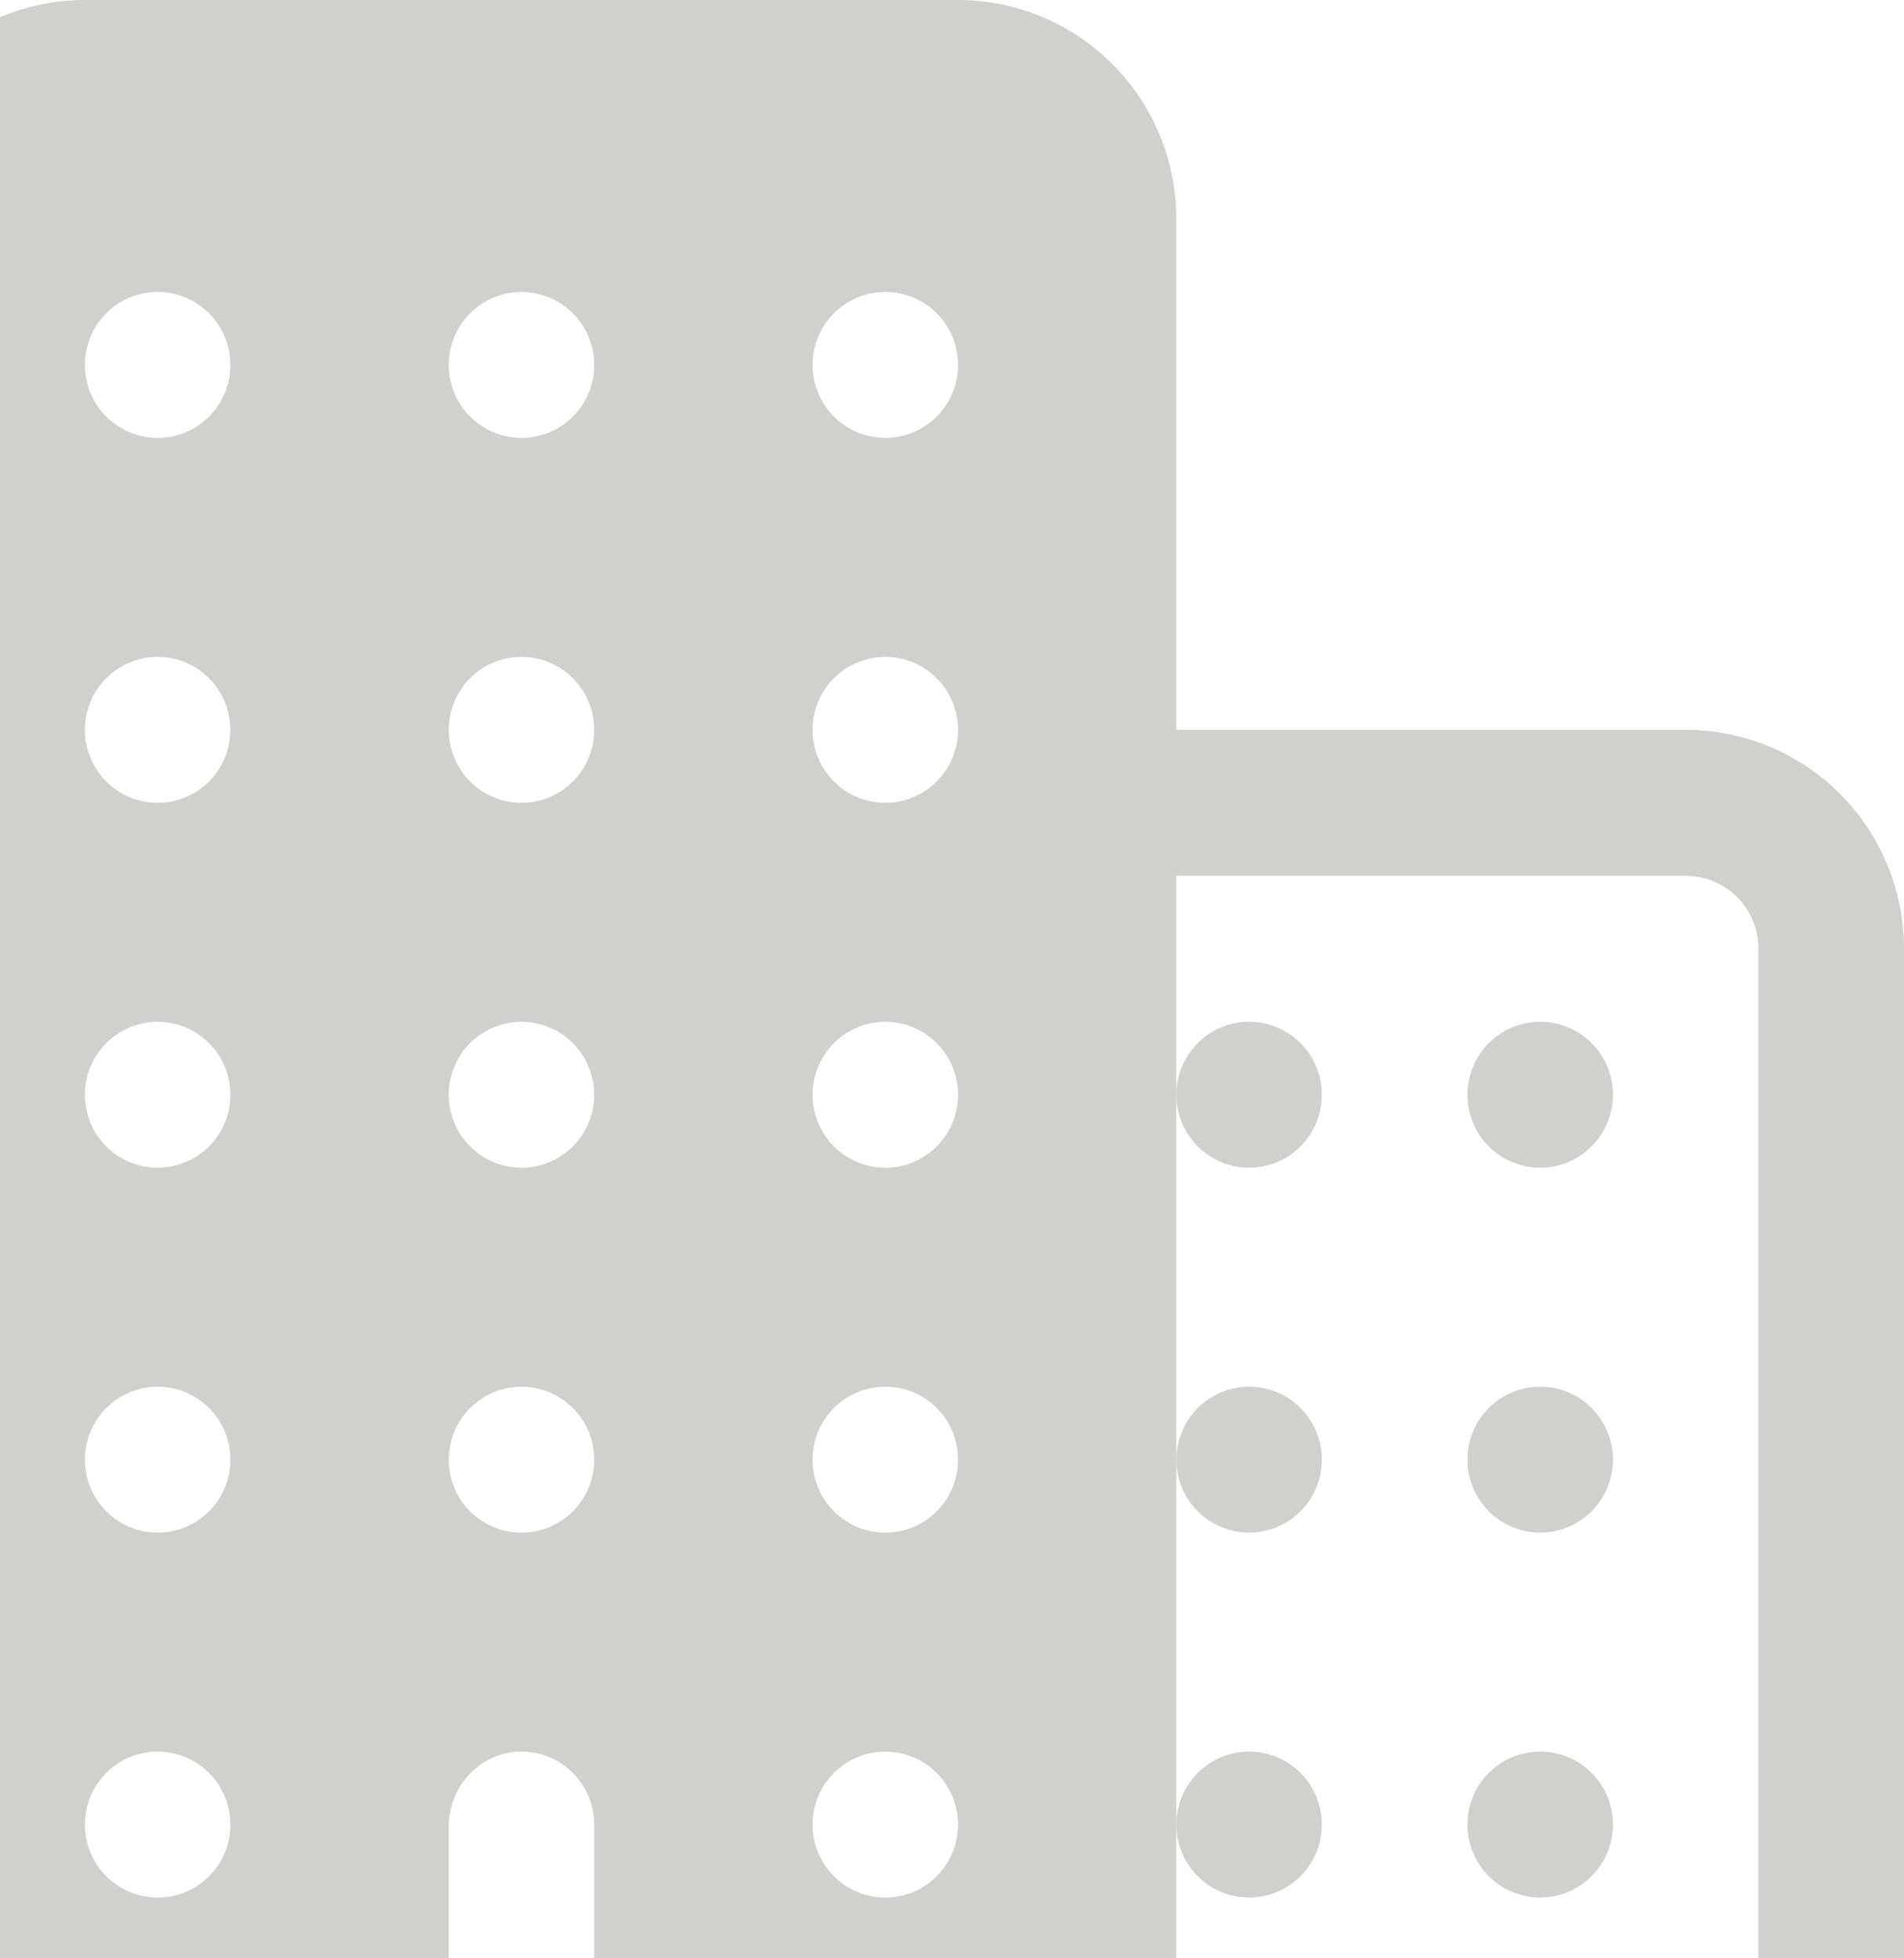 <svg width="214" height="220" viewBox="0 0 214 220" fill="none" xmlns="http://www.w3.org/2000/svg">
<path d="M189.464 82H132.214V24.6C132.214 18.076 129.629 11.819 125.028 7.205C120.427 2.592 114.186 0 107.679 0H9.536C3.028 0 -3.212 2.592 -7.814 7.205C-12.415 11.819 -15 18.076 -15 24.6V237.8C-15 239.975 -14.138 242.06 -12.605 243.598C-11.071 245.136 -8.991 246 -6.821 246H46.339C47.424 246 48.464 245.568 49.231 244.799C49.998 244.03 50.429 242.987 50.429 241.9V205.231C50.429 200.818 53.812 197.031 58.214 196.81C59.319 196.757 60.425 196.929 61.462 197.317C62.499 197.704 63.448 198.299 64.249 199.064C65.051 199.83 65.689 200.751 66.125 201.771C66.561 202.792 66.786 203.89 66.786 205V241.9C66.786 242.987 67.216 244.03 67.983 244.799C68.75 245.568 69.79 246 70.875 246H205.821C207.991 246 210.071 245.136 211.605 243.598C213.138 242.06 214 239.975 214 237.8V106.6C214 100.076 211.415 93.819 206.814 89.205C202.212 84.592 195.972 82 189.464 82ZM18.777 213.133C17.084 213.355 15.363 213.04 13.857 212.232C12.351 211.424 11.135 210.163 10.38 208.626C9.625 207.09 9.369 205.355 9.648 203.665C9.926 201.975 10.726 200.415 11.934 199.204C13.142 197.993 14.697 197.192 16.383 196.912C18.068 196.633 19.799 196.89 21.331 197.647C22.863 198.404 24.121 199.623 24.927 201.133C25.733 202.643 26.048 204.368 25.826 206.066C25.593 207.858 24.775 209.523 23.5 210.801C22.225 212.079 20.565 212.899 18.777 213.133ZM18.777 172.133C17.084 172.355 15.363 172.04 13.857 171.232C12.351 170.424 11.135 169.163 10.38 167.626C9.625 166.09 9.369 164.355 9.648 162.665C9.926 160.975 10.726 159.415 11.934 158.204C13.142 156.993 14.697 156.192 16.383 155.912C18.068 155.633 19.799 155.89 21.331 156.647C22.863 157.404 24.121 158.623 24.927 160.133C25.733 161.643 26.048 163.368 25.826 165.066C25.593 166.858 24.775 168.523 23.5 169.801C22.225 171.079 20.565 171.899 18.777 172.133ZM18.777 131.133C17.084 131.355 15.363 131.04 13.857 130.232C12.351 129.424 11.135 128.163 10.38 126.626C9.625 125.09 9.369 123.355 9.648 121.665C9.926 119.975 10.726 118.415 11.934 117.204C13.142 115.993 14.697 115.192 16.383 114.912C18.068 114.633 19.799 114.89 21.331 115.647C22.863 116.404 24.121 117.623 24.927 119.133C25.733 120.643 26.048 122.368 25.826 124.066C25.593 125.858 24.775 127.523 23.5 128.801C22.225 130.079 20.565 130.899 18.777 131.133ZM18.777 90.133C17.084 90.356 15.363 90.04 13.857 89.232C12.351 88.424 11.135 87.163 10.38 85.626C9.625 84.09 9.369 82.355 9.648 80.665C9.926 78.975 10.726 77.415 11.934 76.204C13.142 74.993 14.697 74.192 16.383 73.912C18.068 73.633 19.799 73.89 21.331 74.647C22.863 75.404 24.121 76.623 24.927 78.132C25.733 79.642 26.048 81.368 25.826 83.066C25.593 84.858 24.775 86.523 23.5 87.801C22.225 89.079 20.565 89.899 18.777 90.133ZM18.777 49.133C17.084 49.355 15.363 49.04 13.857 48.232C12.351 47.424 11.135 46.163 10.38 44.626C9.625 43.09 9.369 41.355 9.648 39.665C9.926 37.975 10.726 36.415 11.934 35.204C13.142 33.993 14.697 33.192 16.383 32.912C18.068 32.633 19.799 32.89 21.331 33.647C22.863 34.404 24.121 35.623 24.927 37.133C25.733 38.642 26.048 40.368 25.826 42.066C25.593 43.858 24.775 45.523 23.5 46.801C22.225 48.079 20.565 48.899 18.777 49.133ZM59.67 172.133C57.977 172.355 56.256 172.04 54.75 171.232C53.244 170.424 52.028 169.163 51.273 167.626C50.518 166.09 50.262 164.355 50.541 162.665C50.819 160.975 51.619 159.415 52.827 158.204C54.035 156.993 55.59 156.192 57.276 155.912C58.961 155.633 60.691 155.89 62.224 156.647C63.756 157.404 65.014 158.623 65.82 160.133C66.626 161.643 66.941 163.368 66.719 165.066C66.486 166.858 65.668 168.523 64.393 169.801C63.118 171.079 61.458 171.899 59.67 172.133ZM59.67 131.133C57.977 131.355 56.256 131.04 54.75 130.232C53.244 129.424 52.028 128.163 51.273 126.626C50.518 125.09 50.262 123.355 50.541 121.665C50.819 119.975 51.619 118.415 52.827 117.204C54.035 115.993 55.59 115.192 57.276 114.912C58.961 114.633 60.691 114.89 62.224 115.647C63.756 116.404 65.014 117.623 65.82 119.133C66.626 120.643 66.941 122.368 66.719 124.066C66.486 125.858 65.668 127.523 64.393 128.801C63.118 130.079 61.458 130.899 59.67 131.133ZM59.67 90.133C57.977 90.356 56.256 90.04 54.75 89.232C53.244 88.424 52.028 87.163 51.273 85.626C50.518 84.09 50.262 82.355 50.541 80.665C50.819 78.975 51.619 77.415 52.827 76.204C54.035 74.993 55.59 74.192 57.276 73.912C58.961 73.633 60.691 73.89 62.224 74.647C63.756 75.404 65.014 76.623 65.82 78.132C66.626 79.642 66.941 81.368 66.719 83.066C66.486 84.858 65.668 86.523 64.393 87.801C63.118 89.079 61.458 89.899 59.67 90.133ZM59.67 49.133C57.977 49.355 56.256 49.04 54.75 48.232C53.244 47.424 52.028 46.163 51.273 44.626C50.518 43.09 50.262 41.355 50.541 39.665C50.819 37.975 51.619 36.415 52.827 35.204C54.035 33.993 55.59 33.192 57.276 32.912C58.961 32.633 60.691 32.89 62.224 33.647C63.756 34.404 65.014 35.623 65.82 37.133C66.626 38.642 66.941 40.368 66.719 42.066C66.486 43.858 65.668 45.523 64.393 46.801C63.118 48.079 61.458 48.899 59.67 49.133ZM100.563 213.133C98.869 213.355 97.149 213.04 95.643 212.232C94.137 211.424 92.921 210.163 92.166 208.626C91.411 207.09 91.155 205.355 91.434 203.665C91.712 201.975 92.512 200.415 93.719 199.204C94.927 197.993 96.483 197.192 98.169 196.912C99.854 196.633 101.584 196.89 103.117 197.647C104.649 198.404 105.907 199.623 106.713 201.133C107.519 202.643 107.834 204.368 107.612 206.066C107.378 207.858 106.56 209.523 105.286 210.801C104.011 212.079 102.351 212.899 100.563 213.133ZM100.563 172.133C98.869 172.355 97.149 172.04 95.643 171.232C94.137 170.424 92.921 169.163 92.166 167.626C91.411 166.09 91.155 164.355 91.434 162.665C91.712 160.975 92.512 159.415 93.719 158.204C94.927 156.993 96.483 156.192 98.169 155.912C99.854 155.633 101.584 155.89 103.117 156.647C104.649 157.404 105.907 158.623 106.713 160.133C107.519 161.643 107.834 163.368 107.612 165.066C107.378 166.858 106.56 168.523 105.286 169.801C104.011 171.079 102.351 171.899 100.563 172.133ZM100.563 131.133C98.869 131.355 97.149 131.04 95.643 130.232C94.137 129.424 92.921 128.163 92.166 126.626C91.411 125.09 91.155 123.355 91.434 121.665C91.712 119.975 92.512 118.415 93.719 117.204C94.927 115.993 96.483 115.192 98.169 114.912C99.854 114.633 101.584 114.89 103.117 115.647C104.649 116.404 105.907 117.623 106.713 119.133C107.519 120.643 107.834 122.368 107.612 124.066C107.378 125.858 106.56 127.523 105.286 128.801C104.011 130.079 102.351 130.899 100.563 131.133ZM100.563 90.133C98.869 90.356 97.149 90.04 95.643 89.232C94.137 88.424 92.921 87.163 92.166 85.626C91.411 84.09 91.155 82.355 91.434 80.665C91.712 78.975 92.512 77.415 93.719 76.204C94.927 74.993 96.483 74.192 98.169 73.912C99.854 73.633 101.584 73.89 103.117 74.647C104.649 75.404 105.907 76.623 106.713 78.132C107.519 79.642 107.834 81.368 107.612 83.066C107.378 84.858 106.56 86.523 105.286 87.801C104.011 89.079 102.351 89.899 100.563 90.133ZM100.563 49.133C98.869 49.355 97.149 49.04 95.643 48.232C94.137 47.424 92.921 46.163 92.166 44.626C91.411 43.09 91.155 41.355 91.434 39.665C91.712 37.975 92.512 36.415 93.719 35.204C94.927 33.993 96.483 33.192 98.169 32.912C99.854 32.633 101.584 32.89 103.117 33.647C104.649 34.404 105.907 35.623 106.713 37.133C107.519 38.642 107.834 40.368 107.612 42.066C107.378 43.858 106.56 45.523 105.286 46.801C104.011 48.079 102.351 48.899 100.563 49.133ZM195.598 229.6H132.214V98.4H189.464C191.633 98.4 193.714 99.264 195.247 100.802C196.781 102.34 197.643 104.425 197.643 106.6V227.55C197.643 228.094 197.427 228.615 197.044 229C196.661 229.384 196.14 229.6 195.598 229.6Z" fill="#171513" fill-opacity="0.2"/>
<path d="M173.107 196.8C171.49 196.8 169.908 197.281 168.563 198.182C167.218 199.083 166.17 200.364 165.551 201.862C164.932 203.36 164.77 205.009 165.086 206.6C165.401 208.19 166.18 209.651 167.324 210.798C168.468 211.945 169.925 212.726 171.512 213.042C173.098 213.359 174.743 213.196 176.237 212.576C177.731 211.955 179.009 210.904 179.907 209.556C180.806 208.207 181.286 206.622 181.286 205C181.286 202.825 180.424 200.74 178.89 199.202C177.356 197.664 175.276 196.8 173.107 196.8ZM173.107 155.8C171.49 155.8 169.908 156.281 168.563 157.182C167.218 158.083 166.17 159.364 165.551 160.862C164.932 162.36 164.77 164.009 165.086 165.6C165.401 167.19 166.18 168.651 167.324 169.798C168.468 170.945 169.925 171.726 171.512 172.042C173.098 172.359 174.743 172.196 176.237 171.576C177.731 170.955 179.009 169.904 179.907 168.556C180.806 167.207 181.286 165.622 181.286 164C181.286 161.825 180.424 159.74 178.89 158.202C177.356 156.664 175.276 155.8 173.107 155.8ZM173.107 114.8C171.49 114.8 169.908 115.281 168.563 116.182C167.218 117.083 166.17 118.364 165.551 119.862C164.932 121.36 164.77 123.009 165.086 124.6C165.401 126.19 166.18 127.651 167.324 128.798C168.468 129.945 169.925 130.726 171.512 131.042C173.098 131.359 174.743 131.196 176.237 130.576C177.731 129.955 179.009 128.904 179.907 127.556C180.806 126.207 181.286 124.622 181.286 123C181.286 120.825 180.424 118.74 178.89 117.202C177.356 115.664 175.276 114.8 173.107 114.8ZM140.393 196.8C138.775 196.8 137.194 197.281 135.849 198.182C134.504 199.083 133.456 200.364 132.837 201.862C132.218 203.36 132.056 205.009 132.371 206.6C132.687 208.19 133.466 209.651 134.61 210.798C135.754 211.945 137.211 212.726 138.797 213.042C140.384 213.359 142.028 213.196 143.523 212.576C145.017 211.955 146.294 210.904 147.193 209.556C148.092 208.207 148.571 206.622 148.571 205C148.571 202.825 147.71 200.74 146.176 199.202C144.642 197.664 142.562 196.8 140.393 196.8ZM140.393 155.8C138.775 155.8 137.194 156.281 135.849 157.182C134.504 158.083 133.456 159.364 132.837 160.862C132.218 162.36 132.056 164.009 132.371 165.6C132.687 167.19 133.466 168.651 134.61 169.798C135.754 170.945 137.211 171.726 138.797 172.042C140.384 172.359 142.028 172.196 143.523 171.576C145.017 170.955 146.294 169.904 147.193 168.556C148.092 167.207 148.571 165.622 148.571 164C148.571 161.825 147.71 159.74 146.176 158.202C144.642 156.664 142.562 155.8 140.393 155.8ZM140.393 114.8C138.775 114.8 137.194 115.281 135.849 116.182C134.504 117.083 133.456 118.364 132.837 119.862C132.218 121.36 132.056 123.009 132.371 124.6C132.687 126.19 133.466 127.651 134.61 128.798C135.754 129.945 137.211 130.726 138.797 131.042C140.384 131.359 142.028 131.196 143.523 130.576C145.017 129.955 146.294 128.904 147.193 127.556C148.092 126.207 148.571 124.622 148.571 123C148.571 120.825 147.71 118.74 146.176 117.202C144.642 115.664 142.562 114.8 140.393 114.8Z" fill="#171513" fill-opacity="0.2"/>
</svg>

